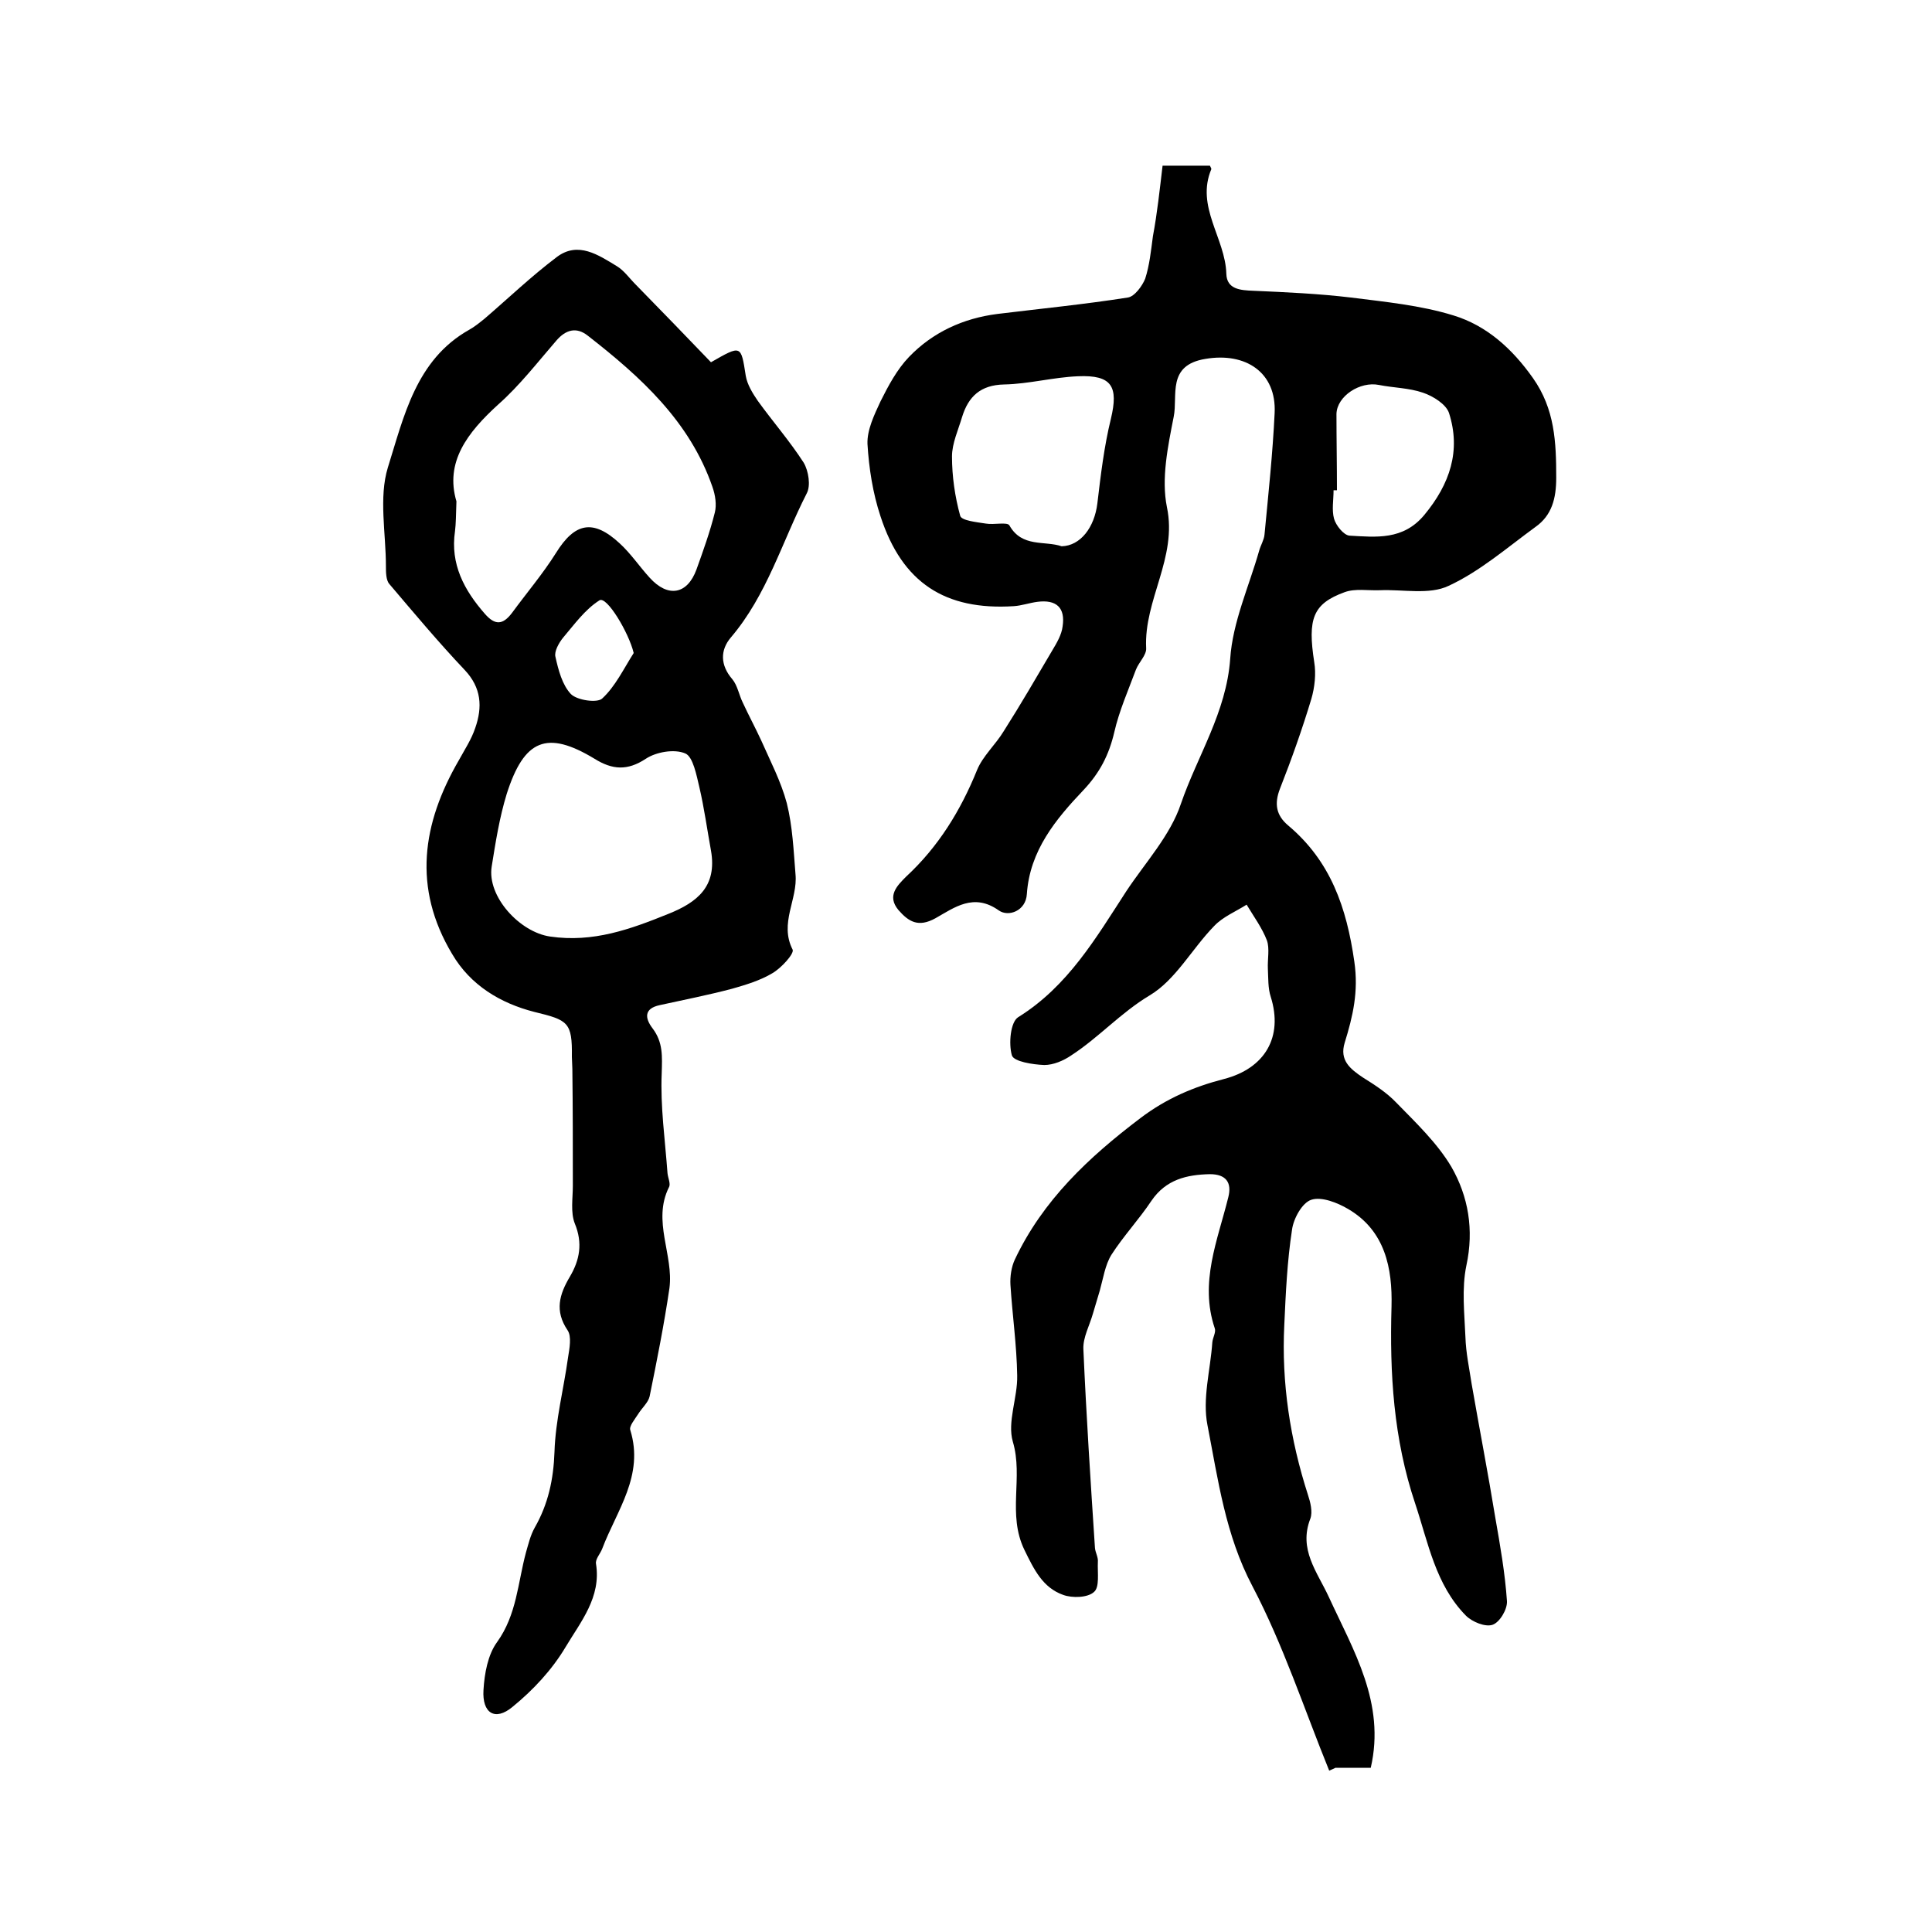 <?xml version="1.0" encoding="utf-8"?>
<!-- Generator: Adobe Illustrator 22.0.0, SVG Export Plug-In . SVG Version: 6.00 Build 0)  -->
<svg version="1.1" id="图层_1" xmlns="http://www.w3.org/2000/svg" xmlns:xlink="http://www.w3.org/1999/xlink" x="0px" y="0px"
	 viewBox="0 0 400 400" style="enable-background:new 0 0 400 400;" xml:space="preserve">
<style type="text/css">
	.st0{fill:#FFFFFF;}
</style>
<g>
	
	<path d="M240.7,34.3c3.7,0,6.8,0,9.8,0c0.2,0.4,0.3,0.6,0.3,0.7c-3.3,7.8,2.9,14.3,3.1,21.7c0.1,3.2,2.9,3.4,5.6,3.5
		c6.8,0.3,13.5,0.6,20.2,1.4c7.1,0.9,14.4,1.6,21.2,3.7c6.9,2.1,12.2,6.9,16.5,13c4.5,6.4,4.8,13.2,4.8,20.6c0,4.3-0.9,7.8-4.3,10.2
		c-5.9,4.3-11.5,9.2-18,12.2c-4,1.9-9.4,0.7-14.2,0.9c-2.5,0.1-5.1-0.4-7.3,0.4c-6.6,2.4-7.7,5.5-6.3,14.5c0.4,2.4,0.1,5.2-0.6,7.6
		c-1.9,6.3-4.1,12.5-6.5,18.6c-1.2,3.1-0.8,5.5,1.7,7.6c8.8,7.4,12.1,17,13.7,28.2c0.9,6.2-0.3,11.3-2,16.8
		c-1.1,3.6,1.1,5.4,3.8,7.2c2.4,1.5,4.9,3.1,6.9,5.2c4.1,4.2,8.5,8.4,11.4,13.3c3.5,6.1,4.7,13,3.1,20.4c-1,4.8-0.4,9.9-0.2,14.8
		c0.1,3.3,0.8,6.5,1.3,9.8c1.6,9.2,3.4,18.5,4.9,27.7c1,5.7,2,11.4,2.4,17.2c0.1,1.7-1.5,4.4-3,4.9c-1.5,0.5-4.2-0.6-5.5-1.9
		c-6.3-6.4-7.8-15.1-10.5-23.2c-4.5-13.4-5.3-27-4.9-40.8c0.2-7.9-1.3-15.7-9-20.2c-2.2-1.3-5.5-2.6-7.6-1.9c-1.9,0.6-3.7,3.9-4,6.2
		c-1,6.5-1.3,13.1-1.6,19.7c-0.6,12,1.2,23.7,4.9,35.2c0.5,1.5,1,3.5,0.5,4.9c-2.5,6.4,1.4,11,3.8,16.2c5.1,11.1,11.8,22,8.7,35.4
		c-2.4,0-4.9,0-7.3,0c-0.4,0.2-0.9,0.4-1.3,0.6c-5.2-12.8-9.5-26-15.9-38.2c-5.6-10.6-7.1-22-9.3-33.3c-1.1-5.5,0.6-11.4,1-17.2
		c0.1-1,0.8-2.1,0.5-2.9c-3.2-9.5,0.6-18.2,2.8-27.1c0.8-3.1-0.5-4.8-3.8-4.8c-4.8,0.1-9.1,1.1-12.1,5.5c-2.6,3.9-5.8,7.3-8.3,11.2
		c-1.3,2.1-1.7,4.9-2.4,7.4c-0.5,1.6-0.9,3.1-1.4,4.7c-0.7,2.5-2.1,5-2,7.4c0.6,13.7,1.5,27.5,2.4,41.2c0.1,1,0.7,1.9,0.6,2.9
		c-0.1,2.2,0.4,5.2-0.8,6.2c-1.3,1.2-4.5,1.3-6.4,0.6c-4.2-1.5-6-5.2-8-9.3c-3.6-7.4-0.2-15-2.4-22.4c-1.2-4.1,1-9.1,0.9-13.7
		c-0.1-6.3-1-12.5-1.4-18.8c-0.1-1.7,0.2-3.7,0.9-5.2c5.8-12.3,15.3-21.2,26-29.3c5.4-4.1,11.1-6.5,17.3-8.1
		c8.5-2.2,12.3-8.7,9.7-17c-0.6-1.8-0.5-3.9-0.6-5.8c-0.1-2,0.4-4.2-0.2-5.9c-1-2.6-2.7-4.9-4.2-7.4c-2.2,1.4-4.9,2.5-6.7,4.4
		c-4.6,4.7-8,11.2-13.4,14.4c-6,3.6-10.5,8.7-16.2,12.4c-1.6,1.1-3.7,2-5.6,2c-2.4-0.1-6.3-0.7-6.7-2c-0.7-2.4-0.3-6.9,1.3-7.9
		c10.3-6.4,16.1-16.4,22.4-26.1c3.9-5.9,9.1-11.5,11.3-18.1c3.4-9.9,9.4-18.9,10.2-30c0.5-7.6,3.9-15,6-22.4c0.3-1.1,1-2.2,1.1-3.3
		c0.8-8.4,1.7-16.8,2.1-25.2c0.4-8.4-6-12.6-14.3-11.2c-8.1,1.3-5.7,7.6-6.6,12c-1.2,6.1-2.6,12.8-1.4,18.7
		c2.2,10.5-4.8,19.2-4.3,29.2c0.1,1.4-1.5,2.9-2.1,4.4c-1.6,4.3-3.5,8.6-4.5,13c-1.1,4.7-3,8.4-6.4,12c-5.7,6-11.1,12.5-11.7,21.5
		c-0.2,3.5-3.8,4.8-5.8,3.4c-5.2-3.7-9.2-0.6-13.1,1.6c-3.6,2-5.6,0.7-7.7-1.7c-2.4-2.9-0.3-5,1.6-6.9c6.7-6.2,11.3-13.7,14.7-22.1
		c1.2-2.9,3.8-5.2,5.5-8c3.5-5.5,6.8-11.2,10.1-16.8c0.9-1.5,1.9-3.2,2.1-4.9c0.6-3.9-1.3-5.6-5.2-5.1c-1.6,0.2-3.3,0.8-4.9,0.9
		c-14.2,0.9-23.1-4.8-27.6-18.6c-1.6-4.8-2.4-10-2.7-15c-0.1-2.9,1.4-6,2.7-8.8c1.6-3.2,3.4-6.6,5.9-9.2c4.9-5.1,11.2-8,18.3-8.9
		c9-1.1,18.1-2,27-3.4c1.4-0.2,3-2.4,3.6-3.9c0.9-2.8,1.2-5.8,1.6-8.8C239.6,44.1,240.1,39.3,240.7,34.3z M219.8,113.1
		c3.9-0.1,6.8-3.9,7.4-8.9c0.7-5.9,1.4-11.8,2.8-17.5c1.6-6.7,0.2-9.1-6.8-8.8c-5.1,0.2-10.2,1.6-15.3,1.7c-4.9,0.1-7.4,2.5-8.7,6.7
		c-0.8,2.7-2.1,5.5-2.1,8.2c0,4.1,0.6,8.3,1.7,12.3c0.3,1,3.4,1.3,5.3,1.6c1.7,0.3,4.5-0.4,4.9,0.4
		C211.6,113.4,216.3,111.9,219.8,113.1z M276.8,101.5c-0.2,0-0.4,0-0.7,0c0,2-0.4,4.1,0.1,5.9c0.4,1.4,2,3.4,3.2,3.5
		c5.5,0.3,11.1,1,15.5-4.3c5.3-6.4,7.6-13.3,5.1-21.1c-0.6-1.8-3.3-3.5-5.4-4.2c-2.9-1-6.1-1-9.1-1.6c-3.9-0.8-8.7,2.3-8.8,6
		C276.7,90.9,276.8,96.2,276.8,101.5z"/>
	<path d="M147.2,75c6.3-3.6,6.2-3.6,7.2,2.8c0.3,1.8,1.4,3.6,2.5,5.2c3.1,4.3,6.6,8.3,9.5,12.8c1,1.7,1.5,4.8,0.6,6.4
		c-5.1,10-8.2,21-15.7,29.8c-2.2,2.6-2.2,5.7,0.3,8.6c1.1,1.3,1.4,3.3,2.2,4.9c1.2,2.6,2.6,5.2,3.8,7.8c1.9,4.3,4.1,8.5,5.3,13
		c1.2,4.8,1.4,9.8,1.8,14.7c0.5,5.2-3.4,10.1-0.6,15.6c0.4,0.8-2.3,3.8-4.2,4.9c-2.5,1.5-5.5,2.4-8.3,3.2c-4.9,1.3-10,2.3-15,3.4
		c-3.3,0.7-3.1,2.7-1.5,4.8c2.2,2.9,2,5.8,1.9,9.3c-0.3,6.9,0.7,13.8,1.2,20.7c0.1,1,0.7,2.2,0.3,2.9c-3.5,7,1,14,0.1,20.9
		c-1.1,7.5-2.6,15-4.1,22.4c-0.3,1.3-1.6,2.4-2.4,3.7c-0.7,1.1-1.9,2.5-1.6,3.3c2.9,9.4-2.8,16.6-5.8,24.5c-0.4,1.1-1.5,2.2-1.3,3.2
		c1.1,6.9-3.2,12-6.3,17.2c-2.8,4.7-6.7,8.9-11,12.4c-3.6,3-6.3,1.3-6-3.5c0.2-3.4,0.9-7.3,2.8-9.9c4.1-5.7,4.3-12.3,6-18.6
		c0.5-1.7,0.9-3.5,1.8-5.1c2.8-4.9,3.9-10,4.1-15.7c0.2-6.5,1.9-13,2.8-19.5c0.3-1.9,0.8-4.4-0.1-5.7c-2.7-4-1.7-7.4,0.5-11.1
		c2-3.4,2.7-6.9,1-11c-0.9-2.3-0.4-5.2-0.4-7.8c0-8.1,0-16.1-0.1-24.2c0-0.8-0.1-1.7-0.1-2.5c0.1-7.2-0.8-7.6-7.8-9.3
		c-7-1.8-13.2-5.5-17-12c-8.2-13.7-6.2-27,1.4-40.1c1.2-2.2,2.6-4.3,3.4-6.7c1.5-4.3,1.3-8.3-2.2-12c-5.4-5.7-10.5-11.8-15.6-17.8
		c-0.7-0.8-0.7-2.5-0.7-3.7c0-6.8-1.5-14.2,0.4-20.4c3.3-10.5,5.8-22.3,16.8-28.5c1.1-0.6,2.2-1.5,3.2-2.3c5-4.3,9.7-8.8,15-12.8
		c4.4-3.3,8.6-0.4,12.4,1.9c1.5,0.9,2.6,2.5,3.9,3.8C137,64.4,142.2,69.8,147.2,75z M94.5,103.8c-0.1,2.9-0.1,4.6-0.3,6.2
		c-1,6.8,1.9,12.2,6.2,17.1c2.1,2.4,3.7,2.3,5.6-0.2c3-4.1,6.4-8.1,9.1-12.4c3.9-6.3,7.7-7.1,13.2-2c2.3,2.1,4.1,4.8,6.2,7.1
		c3.8,4.2,7.8,3.5,9.7-1.7c1.4-3.9,2.8-7.8,3.8-11.8c0.4-1.6,0.1-3.6-0.5-5.3c-4.7-13.6-14.9-22.8-25.8-31.3c-2.4-1.9-4.6-1.2-6.5,1
		c-3.9,4.5-7.6,9.3-12,13.2C96.7,89.6,92.1,95.7,94.5,103.8z M147.2,176.1c-0.8-4.4-1.4-8.8-2.4-13.1c-0.6-2.5-1.3-6.3-2.9-7
		c-2.3-1-6.1-0.3-8.2,1.1c-3.8,2.5-6.9,2.3-10.6,0c-9.9-6-14.6-4-18.2,7.3c-1.5,4.9-2.3,10-3.1,15c-1,6.2,5.8,13.6,12.1,14.5
		c8.9,1.3,16.6-1.5,24.5-4.7C144.4,186.8,148.5,183.5,147.2,176.1z M131.2,135.2c-1-4.2-5.6-11.9-7.1-10.9c-3,1.9-5.2,5-7.5,7.7
		c-0.9,1.1-1.9,2.9-1.6,4c0.6,2.7,1.4,5.8,3.2,7.7c1.3,1.3,5.5,1.9,6.5,0.9C127.4,142.1,129.1,138.5,131.2,135.2z"/>
	
	
	
	
	
</g>
</svg>

